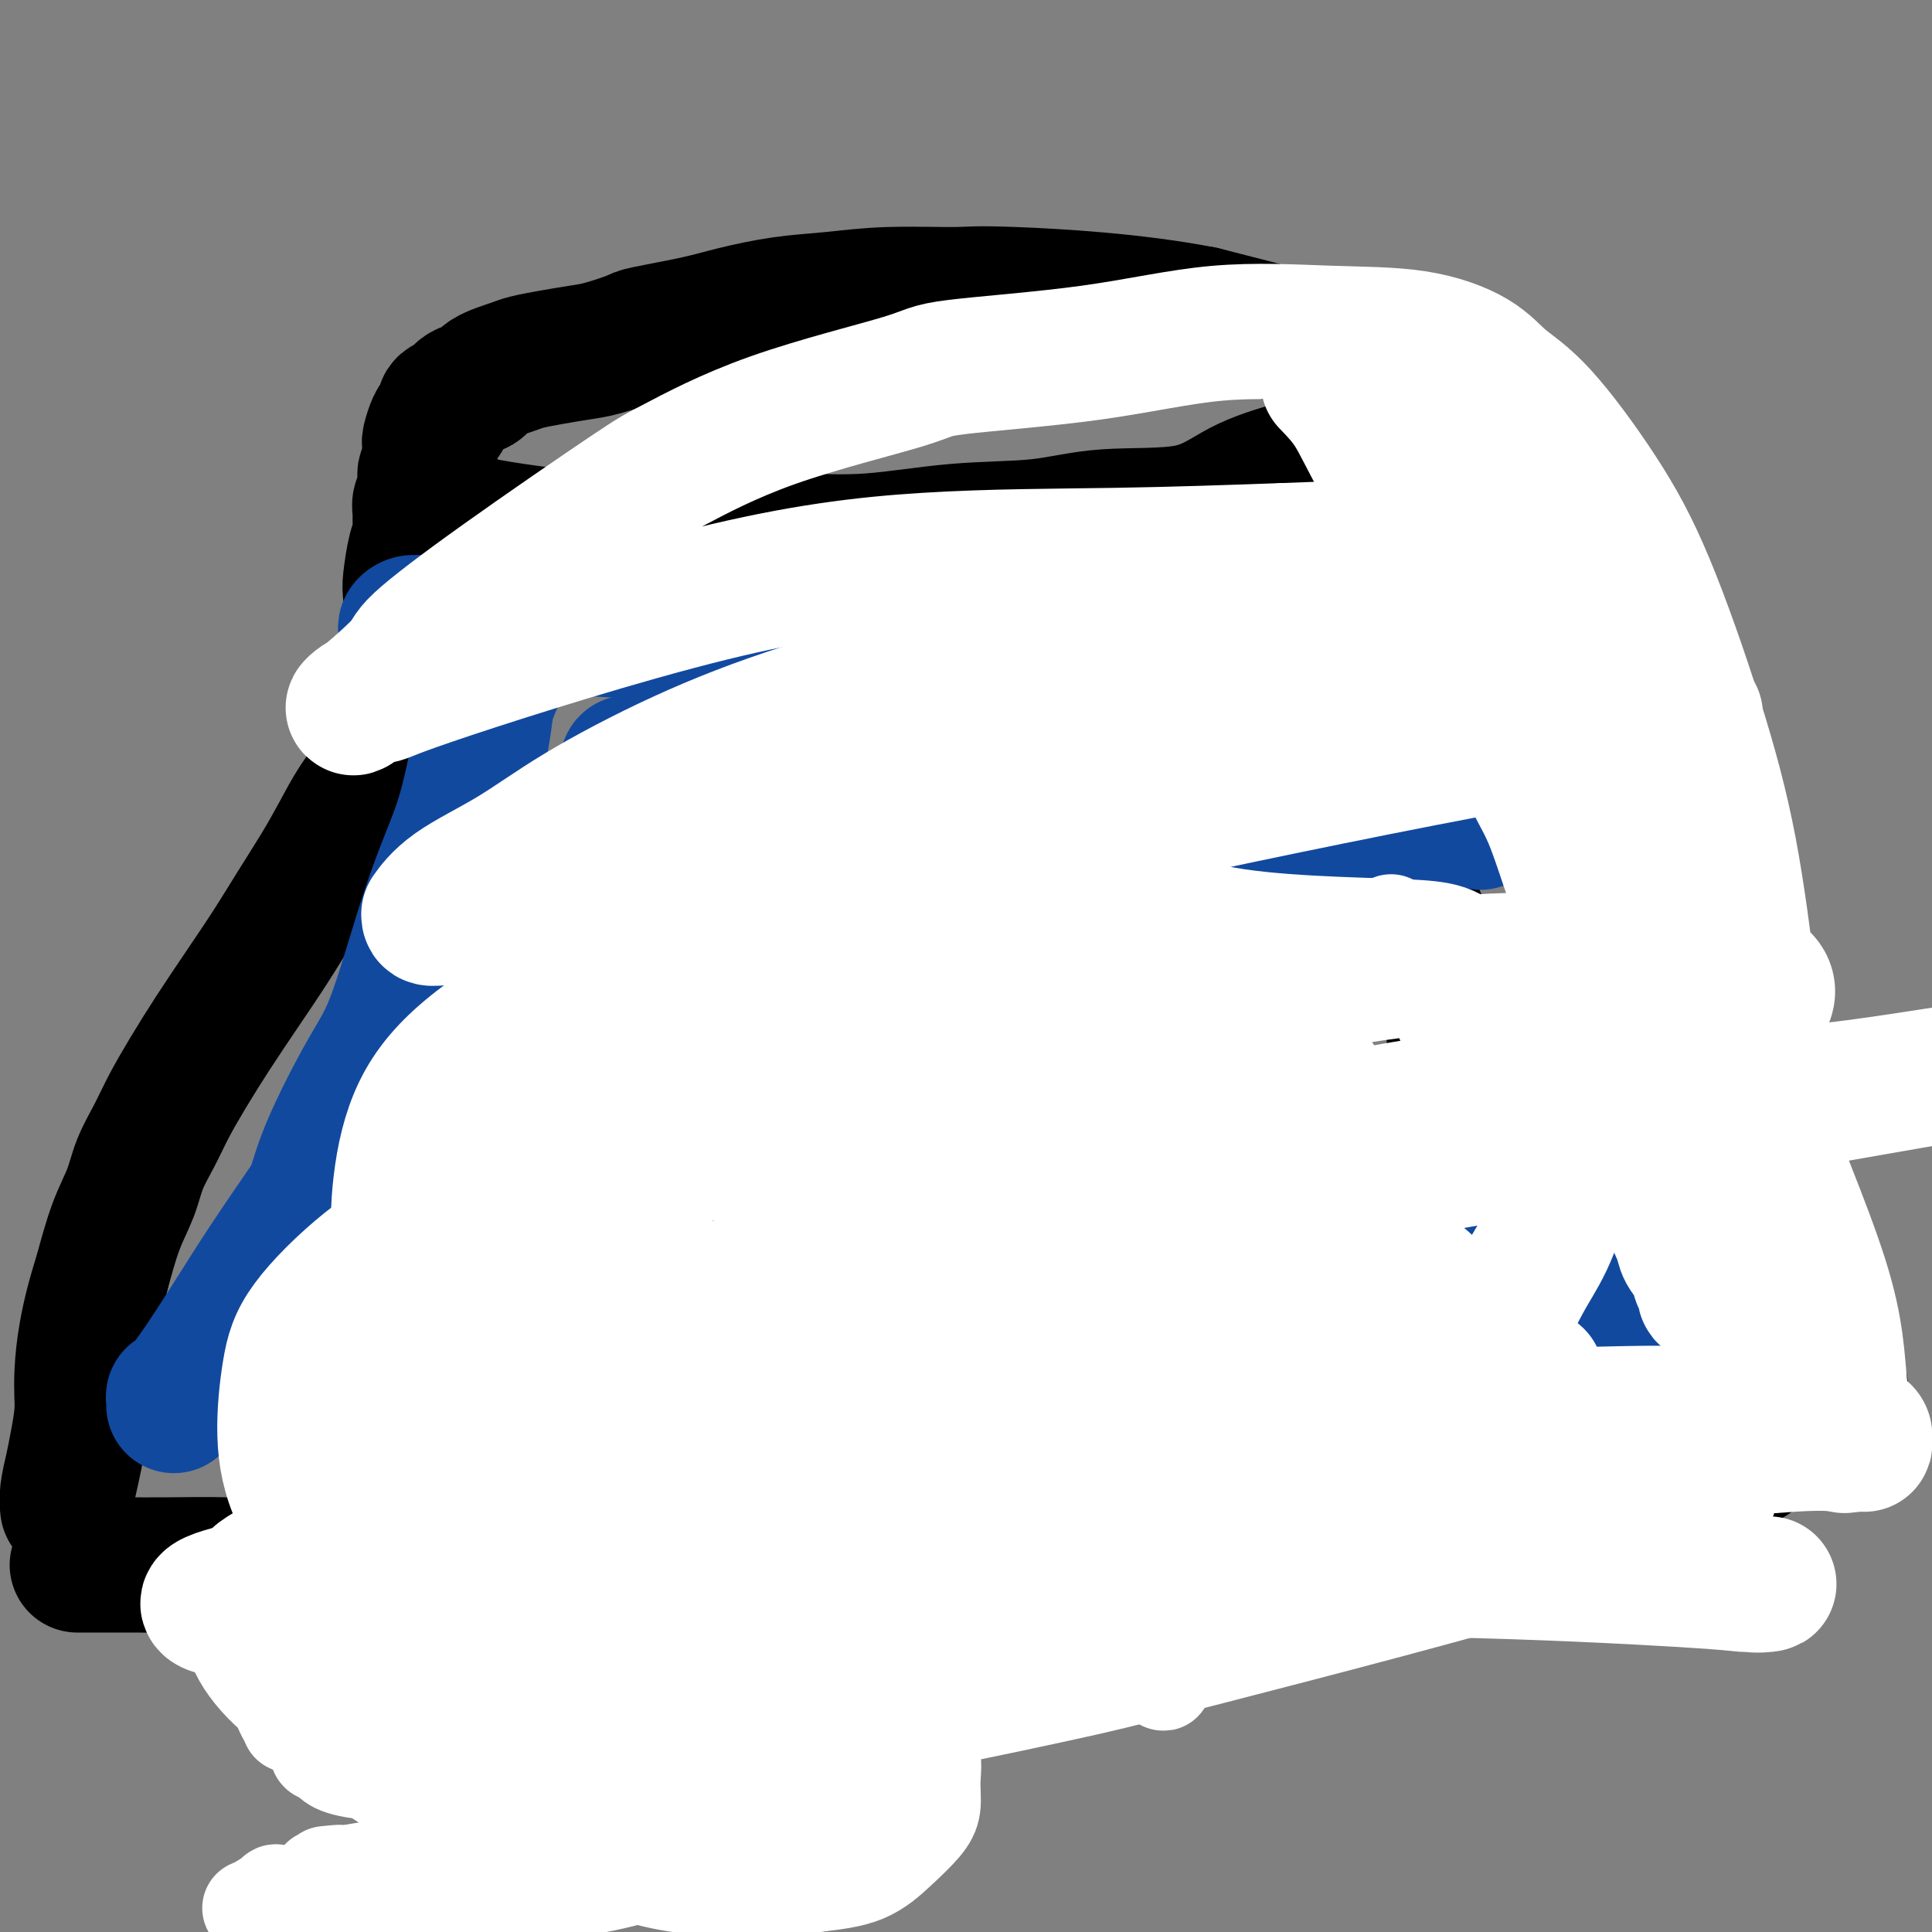 <svg viewBox='0 0 400 400' version='1.1' xmlns='http://www.w3.org/2000/svg' xmlns:xlink='http://www.w3.org/1999/xlink'><rect x="0" y="0" width="400" height="400" fill="#808080" stroke="none"/><g fill='none' stroke='#000000' stroke-width='28' stroke-linecap='round' stroke-linejoin='round'><path d='M89,105c0.360,0.174 0.720,0.348 2,1c1.280,0.652 3.480,1.782 10,3c6.520,1.218 17.361,2.524 24,3c6.639,0.476 9.075,0.120 13,0c3.925,-0.120 9.339,-0.006 14,0c4.661,0.006 8.568,-0.097 13,0c4.432,0.097 9.389,0.394 15,0c5.611,-0.394 11.875,-1.480 18,-2c6.125,-0.520 12.111,-0.474 17,-1c4.889,-0.526 8.680,-1.624 14,-2c5.320,-0.376 12.170,-0.031 17,-1c4.830,-0.969 7.640,-3.252 11,-5c3.360,-1.748 7.270,-2.961 11,-4c3.730,-1.039 7.279,-1.902 10,-3c2.721,-1.098 4.614,-2.430 6,-3c1.386,-0.570 2.267,-0.379 3,-1c0.733,-0.621 1.320,-2.053 2,-3c0.680,-0.947 1.454,-1.408 2,-2c0.546,-0.592 0.864,-1.316 1,-2c0.136,-0.684 0.091,-1.329 0,-2c-0.091,-0.671 -0.226,-1.368 -1,-2c-0.774,-0.632 -2.187,-1.200 -4,-2c-1.813,-0.800 -4.027,-1.831 -7,-3c-2.973,-1.169 -6.707,-2.477 -12,-4c-5.293,-1.523 -12.147,-3.262 -19,-5'/><path d='M249,65c-14.168,-2.766 -30.588,-3.681 -39,-4c-8.412,-0.319 -8.814,-0.041 -12,0c-3.186,0.041 -9.154,-0.155 -14,0c-4.846,0.155 -8.571,0.661 -12,1c-3.429,0.339 -6.564,0.509 -10,1c-3.436,0.491 -7.174,1.301 -10,2c-2.826,0.699 -4.739,1.286 -8,2c-3.261,0.714 -7.869,1.553 -10,2c-2.131,0.447 -1.786,0.501 -3,1c-1.214,0.499 -3.988,1.442 -6,2c-2.012,0.558 -3.260,0.729 -5,1c-1.740,0.271 -3.970,0.640 -6,1c-2.030,0.360 -3.860,0.711 -5,1c-1.140,0.289 -1.589,0.515 -3,1c-1.411,0.485 -3.783,1.228 -5,2c-1.217,0.772 -1.278,1.572 -2,2c-0.722,0.428 -2.106,0.482 -3,1c-0.894,0.518 -1.300,1.499 -2,2c-0.700,0.501 -1.694,0.523 -2,1c-0.306,0.477 0.076,1.409 0,2c-0.076,0.591 -0.609,0.841 -1,1c-0.391,0.159 -0.641,0.228 -1,1c-0.359,0.772 -0.828,2.248 -1,3c-0.172,0.752 -0.046,0.779 0,1c0.046,0.221 0.012,0.637 0,1c-0.012,0.363 -0.003,0.675 0,1c0.003,0.325 0.001,0.664 0,1c-0.001,0.336 -0.000,0.667 0,1c0.000,0.333 0.000,0.666 0,1'/><path d='M89,97c-0.398,1.401 -0.891,0.405 -1,1c-0.109,0.595 0.168,2.782 0,4c-0.168,1.218 -0.780,1.467 -1,2c-0.220,0.533 -0.049,1.351 0,2c0.049,0.649 -0.026,1.130 0,2c0.026,0.870 0.151,2.129 0,3c-0.151,0.871 -0.579,1.355 -1,3c-0.421,1.645 -0.834,4.452 -1,6c-0.166,1.548 -0.086,1.836 0,3c0.086,1.164 0.178,3.203 0,5c-0.178,1.797 -0.625,3.353 -1,5c-0.375,1.647 -0.679,3.384 -1,5c-0.321,1.616 -0.658,3.112 -1,5c-0.342,1.888 -0.688,4.169 -1,6c-0.312,1.831 -0.588,3.211 -1,5c-0.412,1.789 -0.959,3.988 -2,6c-1.041,2.012 -2.577,3.837 -4,6c-1.423,2.163 -2.735,4.665 -4,7c-1.265,2.335 -2.483,4.502 -4,7c-1.517,2.498 -3.332,5.327 -5,8c-1.668,2.673 -3.188,5.189 -5,8c-1.812,2.811 -3.916,5.916 -6,9c-2.084,3.084 -4.148,6.147 -6,9c-1.852,2.853 -3.493,5.496 -5,8c-1.507,2.504 -2.882,4.868 -4,7c-1.118,2.132 -1.979,4.033 -3,6c-1.021,1.967 -2.201,4.002 -3,6c-0.799,1.998 -1.215,3.961 -2,6c-0.785,2.039 -1.939,4.154 -3,7c-1.061,2.846 -2.031,6.423 -3,10'/><path d='M21,264c-3.085,9.556 -3.797,15.946 -4,20c-0.203,4.054 0.103,5.773 0,8c-0.103,2.227 -0.616,4.961 -1,7c-0.384,2.039 -0.639,3.382 -1,5c-0.361,1.618 -0.828,3.513 -1,5c-0.172,1.487 -0.049,2.568 0,3c0.049,0.432 0.025,0.216 0,0'/><path d='M299,86c0.270,0.941 0.540,1.882 1,3c0.460,1.118 1.110,2.411 2,4c0.890,1.589 2.021,3.472 3,5c0.979,1.528 1.807,2.699 3,4c1.193,1.301 2.753,2.732 4,4c1.247,1.268 2.183,2.375 3,4c0.817,1.625 1.514,3.770 2,6c0.486,2.230 0.760,4.544 1,7c0.240,2.456 0.445,5.052 1,8c0.555,2.948 1.459,6.247 2,9c0.541,2.753 0.717,4.959 1,7c0.283,2.041 0.671,3.918 1,6c0.329,2.082 0.599,4.368 1,7c0.401,2.632 0.933,5.608 1,7c0.067,1.392 -0.330,1.199 0,3c0.330,1.801 1.387,5.596 2,8c0.613,2.404 0.782,3.418 1,5c0.218,1.582 0.484,3.733 1,6c0.516,2.267 1.282,4.650 2,7c0.718,2.350 1.388,4.667 2,7c0.612,2.333 1.166,4.681 2,7c0.834,2.319 1.947,4.610 3,7c1.053,2.390 2.045,4.878 3,7c0.955,2.122 1.875,3.878 3,6c1.125,2.122 2.457,4.610 4,7c1.543,2.390 3.298,4.683 5,7c1.702,2.317 3.351,4.659 5,7'/><path d='M358,251c4.097,7.515 2.841,5.802 3,6c0.159,0.198 1.733,2.307 3,4c1.267,1.693 2.226,2.971 3,4c0.774,1.029 1.362,1.809 2,3c0.638,1.191 1.327,2.793 2,4c0.673,1.207 1.332,2.018 2,3c0.668,0.982 1.346,2.135 2,3c0.654,0.865 1.286,1.440 2,2c0.714,0.560 1.512,1.103 2,2c0.488,0.897 0.667,2.148 1,3c0.333,0.852 0.820,1.306 1,2c0.180,0.694 0.051,1.627 0,2c-0.051,0.373 -0.026,0.187 0,0'/><path d='M16,324c1.207,0.001 2.414,0.002 4,0c1.586,-0.002 3.552,-0.008 6,0c2.448,0.008 5.377,0.028 9,0c3.623,-0.028 7.940,-0.106 12,0c4.060,0.106 7.862,0.397 12,0c4.138,-0.397 8.612,-1.480 13,-2c4.388,-0.520 8.691,-0.475 14,-1c5.309,-0.525 11.625,-1.620 16,-2c4.375,-0.380 6.809,-0.047 10,0c3.191,0.047 7.138,-0.194 11,0c3.862,0.194 7.639,0.822 10,1c2.361,0.178 3.307,-0.095 6,0c2.693,0.095 7.135,0.558 11,1c3.865,0.442 7.154,0.864 11,1c3.846,0.136 8.250,-0.015 12,0c3.750,0.015 6.846,0.196 10,0c3.154,-0.196 6.368,-0.771 10,-1c3.632,-0.229 7.684,-0.114 12,0c4.316,0.114 8.896,0.226 12,0c3.104,-0.226 4.733,-0.792 8,-1c3.267,-0.208 8.173,-0.059 12,0c3.827,0.059 6.575,0.027 10,0c3.425,-0.027 7.525,-0.049 11,0c3.475,0.049 6.323,0.168 10,0c3.677,-0.168 8.182,-0.622 12,-1c3.818,-0.378 6.948,-0.679 10,-1c3.052,-0.321 6.026,-0.660 9,-1'/><path d='M299,317c19.617,-0.915 10.660,-0.704 9,-1c-1.660,-0.296 3.976,-1.101 8,-2c4.024,-0.899 6.434,-1.894 9,-3c2.566,-1.106 5.287,-2.325 8,-3c2.713,-0.675 5.416,-0.807 8,-1c2.584,-0.193 5.047,-0.448 7,-1c1.953,-0.552 3.394,-1.401 5,-2c1.606,-0.599 3.376,-0.949 4,-1c0.624,-0.051 0.101,0.196 1,0c0.899,-0.196 3.220,-0.836 4,-1c0.780,-0.164 0.018,0.148 0,0c-0.018,-0.148 0.709,-0.757 1,-1c0.291,-0.243 0.145,-0.122 0,0'/><path d='M151,137c-0.966,1.331 -1.933,2.662 -3,5c-1.067,2.338 -2.236,5.684 -4,10c-1.764,4.316 -4.125,9.601 -7,17c-2.875,7.399 -6.265,16.912 -9,24c-2.735,7.088 -4.817,11.752 -6,17c-1.183,5.248 -1.468,11.082 -3,16c-1.532,4.918 -4.310,8.920 -6,14c-1.690,5.080 -2.293,11.237 -5,17c-2.707,5.763 -7.519,11.132 -9,16c-1.481,4.868 0.371,9.234 0,14c-0.371,4.766 -2.963,9.933 -4,12c-1.037,2.067 -0.518,1.033 0,0'/><path d='M206,151c-0.008,0.900 -0.015,1.799 0,4c0.015,2.201 0.054,5.702 0,9c-0.054,3.298 -0.200,6.393 -1,12c-0.800,5.607 -2.253,13.726 -4,20c-1.747,6.274 -3.789,10.704 -5,16c-1.211,5.296 -1.593,11.459 -2,16c-0.407,4.541 -0.840,7.462 -1,12c-0.160,4.538 -0.047,10.693 0,15c0.047,4.307 0.027,6.764 0,9c-0.027,2.236 -0.060,4.249 0,6c0.060,1.751 0.212,3.240 0,4c-0.212,0.760 -0.789,0.791 0,1c0.789,0.209 2.943,0.595 4,1c1.057,0.405 1.016,0.830 1,1c-0.016,0.170 -0.008,0.085 0,0'/><path d='M268,136c0.443,2.319 0.886,4.637 2,7c1.114,2.363 2.901,4.769 4,7c1.099,2.231 1.512,4.286 4,9c2.488,4.714 7.050,12.088 10,18c2.950,5.912 4.286,10.361 6,14c1.714,3.639 3.806,6.467 5,10c1.194,3.533 1.490,7.773 2,13c0.510,5.227 1.232,11.443 2,17c0.768,5.557 1.581,10.454 2,12c0.419,1.546 0.444,-0.261 1,4c0.556,4.261 1.644,14.588 2,21c0.356,6.412 -0.021,8.907 0,11c0.021,2.093 0.440,3.784 1,6c0.560,2.216 1.261,4.959 2,7c0.739,2.041 1.518,3.382 2,4c0.482,0.618 0.668,0.512 1,1c0.332,0.488 0.809,1.568 1,2c0.191,0.432 0.095,0.216 0,0'/></g>
<g fill='none' stroke='#11499F' stroke-width='28' stroke-linecap='round' stroke-linejoin='round'><path d='M240,150c0.303,1.482 0.607,2.964 1,5c0.393,2.036 0.876,4.626 1,7c0.124,2.374 -0.110,4.531 0,7c0.110,2.469 0.565,5.251 1,8c0.435,2.749 0.849,5.466 1,8c0.151,2.534 0.040,4.887 0,7c-0.040,2.113 -0.010,3.987 0,6c0.010,2.013 -0.001,4.164 0,6c0.001,1.836 0.013,3.357 0,5c-0.013,1.643 -0.050,3.407 0,5c0.050,1.593 0.187,3.016 0,5c-0.187,1.984 -0.699,4.529 -1,7c-0.301,2.471 -0.391,4.869 -1,7c-0.609,2.131 -1.735,3.994 -2,6c-0.265,2.006 0.333,4.153 0,6c-0.333,1.847 -1.595,3.392 -2,5c-0.405,1.608 0.049,3.277 0,5c-0.049,1.723 -0.602,3.500 -1,5c-0.398,1.500 -0.643,2.723 -1,4c-0.357,1.277 -0.828,2.608 -1,4c-0.172,1.392 -0.046,2.845 0,4c0.046,1.155 0.012,2.011 0,3c-0.012,0.989 -0.003,2.110 0,3c0.003,0.890 0.001,1.548 0,2c-0.001,0.452 -0.000,0.699 0,1c0.000,0.301 0.000,0.658 0,1c-0.000,0.342 -0.000,0.671 0,1'/><path d='M235,283c-1.402,9.585 -0.406,1.548 0,-1c0.406,-2.548 0.224,0.392 0,0c-0.224,-0.392 -0.490,-4.118 -1,-9c-0.510,-4.882 -1.264,-10.921 -2,-16c-0.736,-5.079 -1.454,-9.198 -3,-18c-1.546,-8.802 -3.920,-22.288 -5,-31c-1.080,-8.712 -0.865,-12.650 -1,-17c-0.135,-4.350 -0.621,-9.113 0,-15c0.621,-5.887 2.349,-12.899 5,-18c2.651,-5.101 6.227,-8.293 8,-11c1.773,-2.707 1.744,-4.931 2,-6c0.256,-1.069 0.795,-0.982 1,-1c0.205,-0.018 0.074,-0.140 0,0c-0.074,0.140 -0.092,0.541 0,1c0.092,0.459 0.295,0.978 0,3c-0.295,2.022 -1.087,5.549 -2,9c-0.913,3.451 -1.946,6.825 -4,14c-2.054,7.175 -5.128,18.151 -7,26c-1.872,7.849 -2.540,12.569 -3,17c-0.460,4.431 -0.711,8.571 -1,13c-0.289,4.429 -0.614,9.146 -1,14c-0.386,4.854 -0.832,9.843 -1,15c-0.168,5.157 -0.059,10.481 0,14c0.059,3.519 0.068,5.233 0,7c-0.068,1.767 -0.214,3.587 0,5c0.214,1.413 0.789,2.420 1,3c0.211,0.580 0.057,0.733 0,1c-0.057,0.267 -0.016,0.648 0,1c0.016,0.352 0.008,0.676 0,1'/><path d='M221,284c-0.310,11.039 -0.084,1.637 0,-3c0.084,-4.637 0.025,-4.508 0,-6c-0.025,-1.492 -0.016,-4.603 0,-9c0.016,-4.397 0.039,-10.078 1,-18c0.961,-7.922 2.859,-18.085 4,-26c1.141,-7.915 1.525,-13.582 2,-19c0.475,-5.418 1.041,-10.587 3,-17c1.959,-6.413 5.309,-14.070 8,-21c2.691,-6.930 4.722,-13.135 6,-17c1.278,-3.865 1.804,-5.392 2,-7c0.196,-1.608 0.061,-3.299 0,-4c-0.061,-0.701 -0.048,-0.412 0,0c0.048,0.412 0.131,0.946 0,1c-0.131,0.054 -0.476,-0.373 -2,0c-1.524,0.373 -4.225,1.547 -7,2c-2.775,0.453 -5.622,0.185 -15,4c-9.378,3.815 -25.285,11.711 -35,17c-9.715,5.289 -13.236,7.970 -18,11c-4.764,3.030 -10.772,6.409 -16,10c-5.228,3.591 -9.678,7.393 -15,11c-5.322,3.607 -11.517,7.020 -16,10c-4.483,2.980 -7.255,5.529 -10,7c-2.745,1.471 -5.462,1.864 -7,2c-1.538,0.136 -1.895,0.014 -2,0c-0.105,-0.014 0.044,0.079 0,0c-0.044,-0.079 -0.281,-0.329 0,-1c0.281,-0.671 1.080,-1.763 5,-4c3.920,-2.237 10.960,-5.618 18,-9'/><path d='M127,198c12.520,-5.448 33.319,-12.067 49,-16c15.681,-3.933 26.245,-5.180 38,-6c11.755,-0.820 24.701,-1.214 35,-1c10.299,0.214 17.950,1.034 26,0c8.050,-1.034 16.498,-3.923 22,-5c5.502,-1.077 8.058,-0.343 9,0c0.942,0.343 0.271,0.294 0,0c-0.271,-0.294 -0.142,-0.833 0,-1c0.142,-0.167 0.297,0.037 -1,0c-1.297,-0.037 -4.046,-0.314 -8,-2c-3.954,-1.686 -9.112,-4.780 -26,-10c-16.888,-5.220 -45.506,-12.564 -65,-17c-19.494,-4.436 -29.865,-5.963 -40,-7c-10.135,-1.037 -20.034,-1.585 -28,-2c-7.966,-0.415 -13.999,-0.695 -17,-1c-3.001,-0.305 -2.971,-0.633 -3,-1c-0.029,-0.367 -0.116,-0.774 0,-1c0.116,-0.226 0.434,-0.272 2,0c1.566,0.272 4.378,0.862 7,1c2.622,0.138 5.052,-0.174 18,0c12.948,0.174 36.413,0.835 52,1c15.587,0.165 23.295,-0.166 31,0c7.705,0.166 15.406,0.829 19,1c3.594,0.171 3.082,-0.150 3,0c-0.082,0.150 0.267,0.772 0,1c-0.267,0.228 -1.149,0.061 -2,0c-0.851,-0.061 -1.672,-0.018 -5,0c-3.328,0.018 -9.164,0.009 -15,0'/><path d='M228,132c-14.705,-0.238 -40.468,-1.333 -58,-2c-17.532,-0.667 -26.832,-0.907 -36,-1c-9.168,-0.093 -18.203,-0.039 -26,0c-7.797,0.039 -14.355,0.063 -18,0c-3.645,-0.063 -4.378,-0.213 -5,0c-0.622,0.213 -1.133,0.789 -1,1c0.133,0.211 0.910,0.057 1,0c0.090,-0.057 -0.505,-0.015 0,0c0.505,0.015 2.111,0.005 4,0c1.889,-0.005 4.060,-0.005 8,0c3.940,0.005 9.649,0.015 18,0c8.351,-0.015 19.344,-0.057 29,0c9.656,0.057 17.975,0.211 25,0c7.025,-0.211 12.758,-0.788 17,-1c4.242,-0.212 6.995,-0.061 9,0c2.005,0.061 3.264,0.031 4,0c0.736,-0.031 0.950,-0.064 1,0c0.050,0.064 -0.065,0.226 -1,0c-0.935,-0.226 -2.692,-0.839 -5,-1c-2.308,-0.161 -5.169,0.128 -11,0c-5.831,-0.128 -14.633,-0.675 -24,-1c-9.367,-0.325 -19.297,-0.427 -26,0c-6.703,0.427 -10.177,1.382 -13,2c-2.823,0.618 -4.994,0.898 -6,1c-1.006,0.102 -0.848,0.028 -1,0c-0.152,-0.028 -0.615,-0.008 -1,0c-0.385,0.008 -0.693,0.004 -1,0'/><path d='M111,130c-3.705,0.836 -1.966,1.426 -2,2c-0.034,0.574 -1.840,1.131 -3,2c-1.160,0.869 -1.676,2.048 -2,3c-0.324,0.952 -0.458,1.676 -1,3c-0.542,1.324 -1.493,3.249 -2,5c-0.507,1.751 -0.571,3.327 -1,6c-0.429,2.673 -1.223,6.442 -2,10c-0.777,3.558 -1.538,6.905 -3,11c-1.462,4.095 -3.625,8.937 -6,16c-2.375,7.063 -4.960,16.346 -7,22c-2.040,5.654 -3.533,7.679 -6,12c-2.467,4.321 -5.908,10.939 -8,16c-2.092,5.061 -2.835,8.565 -4,12c-1.165,3.435 -2.750,6.801 -4,10c-1.250,3.199 -2.163,6.229 -3,9c-0.837,2.771 -1.597,5.281 -2,7c-0.403,1.719 -0.449,2.648 -1,4c-0.551,1.352 -1.609,3.129 -2,4c-0.391,0.871 -0.117,0.838 0,1c0.117,0.162 0.075,0.519 0,1c-0.075,0.481 -0.183,1.084 0,1c0.183,-0.084 0.658,-0.856 1,-2c0.342,-1.144 0.550,-2.661 4,-9c3.450,-6.339 10.144,-17.501 18,-29c7.856,-11.499 16.876,-23.336 24,-34c7.124,-10.664 12.351,-20.156 17,-27c4.649,-6.844 8.720,-11.041 11,-15c2.280,-3.959 2.768,-7.681 3,-10c0.232,-2.319 0.209,-3.234 0,-3c-0.209,0.234 -0.605,1.617 -1,3'/><path d='M129,161c-0.651,1.330 -1.778,3.156 -3,5c-1.222,1.844 -2.538,3.707 -9,12c-6.462,8.293 -18.068,23.017 -23,29c-4.932,5.983 -3.188,3.224 -8,10c-4.812,6.776 -16.179,23.088 -23,33c-6.821,9.912 -9.095,13.424 -12,18c-2.905,4.576 -6.440,10.217 -9,14c-2.560,3.783 -4.147,5.707 -5,7c-0.853,1.293 -0.974,1.953 -1,2c-0.026,0.047 0.043,-0.521 0,-1c-0.043,-0.479 -0.198,-0.871 0,-1c0.198,-0.129 0.748,0.005 1,0c0.252,-0.005 0.207,-0.150 1,-1c0.793,-0.850 2.424,-2.404 7,-7c4.576,-4.596 12.097,-12.233 22,-22c9.903,-9.767 22.188,-21.666 30,-30c7.812,-8.334 11.152,-13.105 16,-19c4.848,-5.895 11.203,-12.914 16,-19c4.797,-6.086 8.035,-11.239 11,-16c2.965,-4.761 5.659,-9.131 8,-13c2.341,-3.869 4.331,-7.237 5,-9c0.669,-1.763 0.016,-1.923 0,-2c-0.016,-0.077 0.603,-0.073 0,1c-0.603,1.073 -2.430,3.216 -4,5c-1.570,1.784 -2.884,3.211 -9,11c-6.116,7.789 -17.033,21.940 -25,32c-7.967,10.060 -12.983,16.030 -18,22'/><path d='M97,222c-11.547,14.601 -12.415,16.603 -16,21c-3.585,4.397 -9.889,11.187 -14,18c-4.111,6.813 -6.030,13.647 -7,17c-0.970,3.353 -0.990,3.226 -1,4c-0.010,0.774 -0.009,2.450 0,3c0.009,0.550 0.027,-0.027 0,0c-0.027,0.027 -0.099,0.657 0,1c0.099,0.343 0.369,0.398 2,0c1.631,-0.398 4.622,-1.251 7,-1c2.378,0.251 4.143,1.605 16,-3c11.857,-4.605 33.804,-15.168 48,-21c14.196,-5.832 20.639,-6.932 27,-9c6.361,-2.068 12.638,-5.105 25,-9c12.362,-3.895 30.808,-8.647 39,-11c8.192,-2.353 6.128,-2.307 12,-3c5.872,-0.693 19.679,-2.125 25,-3c5.321,-0.875 2.155,-1.191 1,-1c-1.155,0.191 -0.301,0.891 0,1c0.301,0.109 0.049,-0.373 -1,0c-1.049,0.373 -2.894,1.603 -3,2c-0.106,0.397 1.528,-0.037 -13,3c-14.528,3.037 -45.218,9.545 -65,14c-19.782,4.455 -28.657,6.858 -39,10c-10.343,3.142 -22.155,7.024 -34,12c-11.845,4.976 -23.724,11.045 -31,14c-7.276,2.955 -9.950,2.794 -11,3c-1.050,0.206 -0.477,0.777 0,1c0.477,0.223 0.859,0.099 1,0c0.141,-0.099 0.040,-0.171 1,0c0.960,0.171 2.980,0.586 5,1'/><path d='M71,286c1.940,0.293 3.290,0.027 11,0c7.710,-0.027 21.780,0.185 36,-1c14.220,-1.185 28.589,-3.768 43,-5c14.411,-1.232 28.865,-1.112 43,-2c14.135,-0.888 27.950,-2.784 40,-4c12.050,-1.216 22.336,-1.751 32,-2c9.664,-0.249 18.705,-0.210 26,0c7.295,0.210 12.844,0.592 18,1c5.156,0.408 9.918,0.841 12,1c2.082,0.159 1.483,0.045 1,0c-0.483,-0.045 -0.851,-0.021 -1,0c-0.149,0.021 -0.078,0.038 -1,0c-0.922,-0.038 -2.837,-0.130 -4,0c-1.163,0.130 -1.575,0.483 -11,-1c-9.425,-1.483 -27.863,-4.803 -50,-4c-22.137,0.803 -47.974,5.729 -68,8c-20.026,2.271 -34.242,1.887 -47,5c-12.758,3.113 -24.057,9.724 -34,14c-9.943,4.276 -18.529,6.217 -23,8c-4.471,1.783 -4.827,3.406 -5,4c-0.173,0.594 -0.164,0.158 0,0c0.164,-0.158 0.482,-0.038 1,0c0.518,0.038 1.235,-0.005 3,0c1.765,0.005 4.578,0.057 8,0c3.422,-0.057 7.452,-0.222 22,-2c14.548,-1.778 39.614,-5.170 57,-8c17.386,-2.830 27.093,-5.099 39,-7c11.907,-1.901 26.013,-3.435 36,-5c9.987,-1.565 15.853,-3.161 30,-5c14.147,-1.839 36.573,-3.919 59,-6'/><path d='M344,275c39.226,-5.495 15.793,-2.734 7,-2c-8.793,0.734 -2.944,-0.559 -1,-1c1.944,-0.441 -0.018,-0.030 -1,0c-0.982,0.030 -0.985,-0.322 -2,-1c-1.015,-0.678 -3.041,-1.683 -5,-3c-1.959,-1.317 -3.851,-2.948 -20,-6c-16.149,-3.052 -46.555,-7.526 -70,-9c-23.445,-1.474 -39.929,0.053 -55,2c-15.071,1.947 -28.729,4.314 -39,6c-10.271,1.686 -17.154,2.690 -22,3c-4.846,0.310 -7.656,-0.074 -9,0c-1.344,0.074 -1.221,0.607 0,0c1.221,-0.607 3.542,-2.354 5,-3c1.458,-0.646 2.053,-0.193 13,-4c10.947,-3.807 32.246,-11.875 48,-16c15.754,-4.125 25.962,-4.307 35,-5c9.038,-0.693 16.907,-1.897 21,-1c4.093,0.897 4.410,3.895 9,5c4.590,1.105 13.454,0.316 17,0c3.546,-0.316 1.773,-0.158 0,0'/></g>
<g fill='none' stroke='#FFFFFF' stroke-width='28' stroke-linecap='round' stroke-linejoin='round'><path d='M96,277c-28.866,4.817 -57.732,9.635 8,-2c65.732,-11.635 226.063,-39.722 285,-50c58.937,-10.278 16.481,-2.745 -4,0c-20.481,2.745 -18.988,0.703 -18,0c0.988,-0.703 1.471,-0.067 -10,0c-11.471,0.067 -34.896,-0.434 -63,4c-28.104,4.434 -60.887,13.802 -80,19c-19.113,5.198 -24.557,6.227 -32,10c-7.443,3.773 -16.887,10.290 -25,15c-8.113,4.710 -14.896,7.613 -21,11c-6.104,3.387 -11.528,7.258 -15,10c-3.472,2.742 -4.992,4.355 -6,5c-1.008,0.645 -1.504,0.323 -2,0'/><path d='M113,299c-10.501,6.330 -2.254,1.655 0,0c2.254,-1.655 -1.484,-0.290 1,0c2.484,0.290 11.189,-0.494 23,-2c11.811,-1.506 26.726,-3.734 38,-5c11.274,-1.266 18.905,-1.569 27,-2c8.095,-0.431 16.654,-0.991 26,-2c9.346,-1.009 19.479,-2.466 29,-3c9.521,-0.534 18.429,-0.143 27,0c8.571,0.143 16.804,0.038 22,0c5.196,-0.038 7.356,-0.008 9,0c1.644,0.008 2.772,-0.005 3,0c0.228,0.005 -0.445,0.026 -1,0c-0.555,-0.026 -0.994,-0.101 -2,0c-1.006,0.101 -2.580,0.378 -3,0c-0.420,-0.378 0.312,-1.411 -13,-3c-13.312,-1.589 -40.669,-3.732 -61,-4c-20.331,-0.268 -33.637,1.341 -48,3c-14.363,1.659 -29.784,3.369 -42,6c-12.216,2.631 -21.227,6.183 -30,9c-8.773,2.817 -17.306,4.900 -23,7c-5.694,2.100 -8.548,4.217 -10,5c-1.452,0.783 -1.503,0.230 -1,0c0.503,-0.230 1.558,-0.139 3,0c1.442,0.139 3.269,0.325 10,0c6.731,-0.325 18.365,-1.163 30,-2'/><path d='M127,306c35.896,-2.963 104.635,-9.371 134,-12c29.365,-2.629 19.354,-1.481 24,-1c4.646,0.481 23.949,0.293 38,0c14.051,-0.293 22.851,-0.691 30,0c7.149,0.691 12.648,2.472 18,3c5.352,0.528 10.558,-0.199 13,0c2.442,0.199 2.122,1.322 2,2c-0.122,0.678 -0.045,0.912 0,1c0.045,0.088 0.058,0.031 0,0c-0.058,-0.031 -0.186,-0.035 -1,0c-0.814,0.035 -2.315,0.108 -4,0c-1.685,-0.108 -3.555,-0.398 -10,0c-6.445,0.398 -17.464,1.485 -34,2c-16.536,0.515 -38.588,0.459 -57,1c-18.412,0.541 -33.184,1.680 -47,3c-13.816,1.320 -26.677,2.822 -39,5c-12.323,2.178 -24.110,5.032 -36,7c-11.890,1.968 -23.883,3.049 -35,5c-11.117,1.951 -21.357,4.771 -29,7c-7.643,2.229 -12.687,3.865 -17,5c-4.313,1.135 -7.893,1.767 -9,2c-1.107,0.233 0.259,0.066 1,0c0.741,-0.066 0.858,-0.029 1,0c0.142,0.029 0.309,0.052 1,0c0.691,-0.052 1.906,-0.180 4,0c2.094,0.180 5.066,0.667 9,1c3.934,0.333 8.828,0.513 22,0c13.172,-0.513 34.620,-1.718 50,-3c15.380,-1.282 24.690,-2.641 34,-4'/><path d='M190,330c14.973,-1.579 10.404,-2.025 34,-3c23.596,-0.975 75.357,-2.478 96,-3c20.643,-0.522 10.170,-0.063 9,0c-1.170,0.063 6.964,-0.270 13,0c6.036,0.270 9.973,1.145 13,2c3.027,0.855 5.143,1.692 7,2c1.857,0.308 3.454,0.089 4,0c0.546,-0.089 0.042,-0.048 -1,0c-1.042,0.048 -2.622,0.104 -4,0c-1.378,-0.104 -2.552,-0.367 -13,-1c-10.448,-0.633 -30.168,-1.636 -49,-2c-18.832,-0.364 -36.775,-0.090 -44,0c-7.225,0.090 -3.732,-0.003 -36,2c-32.268,2.003 -100.299,6.104 -126,8c-25.701,1.896 -9.073,1.587 -13,1c-3.927,-0.587 -28.408,-1.454 -35,-3c-6.592,-1.546 4.704,-3.773 16,-6'/><path d='M61,327c5.995,-1.980 12.984,-3.932 24,-7c11.016,-3.068 26.060,-7.254 42,-10c15.940,-2.746 32.774,-4.052 38,-5c5.226,-0.948 -1.158,-1.538 19,-2c20.158,-0.462 66.859,-0.795 90,-1c23.141,-0.205 22.724,-0.282 28,0c5.276,0.282 16.245,0.924 22,1c5.755,0.076 6.296,-0.415 9,0c2.704,0.415 7.572,1.734 11,3c3.428,1.266 5.415,2.478 7,3c1.585,0.522 2.768,0.355 3,0c0.232,-0.355 -0.487,-0.896 -1,-1c-0.513,-0.104 -0.820,0.229 -2,0c-1.180,-0.229 -3.233,-1.022 -5,-2c-1.767,-0.978 -3.247,-2.142 -16,-5c-12.753,-2.858 -36.780,-7.409 -56,-9c-19.220,-1.591 -33.634,-0.222 -49,0c-15.366,0.222 -31.683,-0.704 -46,0c-14.317,0.704 -26.632,3.038 -38,5c-11.368,1.962 -21.788,3.552 -31,6c-9.212,2.448 -17.215,5.753 -25,9c-7.785,3.247 -15.352,6.437 -21,9c-5.648,2.563 -9.378,4.498 -11,6c-1.622,1.502 -1.137,2.572 -1,4c0.137,1.428 -0.074,3.214 0,5c0.074,1.786 0.432,3.571 2,6c1.568,2.429 4.345,5.500 8,8c3.655,2.500 8.187,4.429 16,6c7.813,1.571 18.906,2.786 30,4'/><path d='M108,360c12.706,1.734 21.473,1.070 32,0c10.527,-1.070 22.816,-2.544 37,-5c14.184,-2.456 30.265,-5.892 40,-8c9.735,-2.108 13.126,-2.887 33,-8c19.874,-5.113 56.233,-14.560 70,-19c13.767,-4.440 4.944,-3.874 2,-4c-2.944,-0.126 -0.007,-0.943 1,-3c1.007,-2.057 0.084,-5.354 0,-8c-0.084,-2.646 0.669,-4.642 -5,-13c-5.669,-8.358 -17.761,-23.079 -30,-32c-12.239,-8.921 -24.627,-12.042 -40,-15c-15.373,-2.958 -33.733,-5.753 -50,-7c-16.267,-1.247 -30.442,-0.945 -43,0c-12.558,0.945 -23.501,2.532 -34,5c-10.499,2.468 -20.555,5.817 -28,9c-7.445,3.183 -12.277,6.200 -17,10c-4.723,3.800 -9.335,8.383 -12,12c-2.665,3.617 -3.384,6.267 -4,10c-0.616,3.733 -1.129,8.549 -1,13c0.129,4.451 0.899,8.538 3,13c2.101,4.462 5.532,9.301 9,14c3.468,4.699 6.974,9.259 12,13c5.026,3.741 11.574,6.662 18,9c6.426,2.338 12.730,4.093 20,5c7.270,0.907 15.505,0.965 25,0c9.495,-0.965 20.249,-2.952 31,-6c10.751,-3.048 21.500,-7.157 32,-11c10.500,-3.843 20.750,-7.422 31,-11'/><path d='M240,323c13.685,-5.648 16.399,-8.767 21,-13c4.601,-4.233 11.090,-9.580 15,-13c3.910,-3.420 5.240,-4.914 6,-8c0.760,-3.086 0.948,-7.766 1,-13c0.052,-5.234 -0.032,-11.022 0,-17c0.032,-5.978 0.181,-12.144 -2,-19c-2.181,-6.856 -6.690,-14.401 -12,-21c-5.310,-6.599 -11.421,-12.252 -19,-16c-7.579,-3.748 -16.627,-5.589 -28,-7c-11.373,-1.411 -25.070,-2.391 -38,-2c-12.930,0.391 -25.093,2.152 -36,4c-10.907,1.848 -20.557,3.782 -29,7c-8.443,3.218 -15.678,7.721 -21,12c-5.322,4.279 -8.732,8.333 -11,13c-2.268,4.667 -3.394,9.947 -4,15c-0.606,5.053 -0.691,9.880 0,16c0.691,6.120 2.160,13.533 6,19c3.840,5.467 10.053,8.987 15,13c4.947,4.013 8.630,8.520 15,12c6.370,3.480 15.427,5.934 25,7c9.573,1.066 19.661,0.742 32,-1c12.339,-1.742 26.929,-4.904 41,-8c14.071,-3.096 27.624,-6.125 39,-9c11.376,-2.875 20.574,-5.595 29,-8c8.426,-2.405 16.080,-4.494 21,-8c4.920,-3.506 7.107,-8.427 9,-12c1.893,-3.573 3.491,-5.797 5,-9c1.509,-3.203 2.930,-7.384 4,-12c1.070,-4.616 1.788,-9.666 1,-15c-0.788,-5.334 -3.082,-10.953 -7,-16c-3.918,-5.047 -9.459,-9.524 -15,-14'/><path d='M303,200c-3.179,-3.032 -3.628,-3.613 -13,-4c-9.372,-0.387 -27.667,-0.581 -39,-3c-11.333,-2.419 -15.702,-7.063 -24,5c-8.298,12.063 -20.523,40.831 -21,55c-0.477,14.169 10.795,13.738 16,17c5.205,3.262 4.344,10.218 4,13c-0.344,2.782 -0.172,1.391 0,0'/><path d='M275,79c1.739,1.803 3.478,3.606 5,6c1.522,2.394 2.825,5.378 7,13c4.175,7.622 11.220,19.881 15,27c3.780,7.119 4.294,9.099 6,14c1.706,4.901 4.605,12.724 7,18c2.395,5.276 4.286,8.004 6,12c1.714,3.996 3.252,9.259 5,14c1.748,4.741 3.707,8.958 5,13c1.293,4.042 1.921,7.908 3,11c1.079,3.092 2.608,5.410 4,8c1.392,2.590 2.648,5.451 3,8c0.352,2.549 -0.200,4.787 0,7c0.200,2.213 1.152,4.402 2,7c0.848,2.598 1.593,5.605 2,8c0.407,2.395 0.476,4.180 1,6c0.524,1.820 1.503,3.677 2,5c0.497,1.323 0.511,2.113 1,3c0.489,0.887 1.454,1.869 2,3c0.546,1.131 0.672,2.409 1,3c0.328,0.591 0.857,0.495 1,1c0.143,0.505 -0.102,1.610 0,2c0.102,0.390 0.549,0.063 1,0c0.451,-0.063 0.904,0.138 1,0c0.096,-0.138 -0.167,-0.614 0,-1c0.167,-0.386 0.762,-0.682 1,-1c0.238,-0.318 0.119,-0.659 0,-1'/><path d='M356,265c0.689,0.212 0.913,2.243 0,-6c-0.913,-8.243 -2.962,-26.760 -6,-42c-3.038,-15.240 -7.065,-27.205 -10,-37c-2.935,-9.795 -4.776,-17.421 -8,-26c-3.224,-8.579 -7.830,-18.111 -12,-26c-4.170,-7.889 -7.905,-14.134 -11,-20c-3.095,-5.866 -5.549,-11.354 -8,-16c-2.451,-4.646 -4.897,-8.449 -6,-10c-1.103,-1.551 -0.863,-0.849 -1,-1c-0.137,-0.151 -0.652,-1.153 0,0c0.652,1.153 2.471,4.462 4,7c1.529,2.538 2.770,4.304 7,12c4.230,7.696 11.451,21.322 17,31c5.549,9.678 9.426,15.408 13,23c3.574,7.592 6.844,17.047 10,25c3.156,7.953 6.197,14.406 9,22c2.803,7.594 5.367,16.330 8,24c2.633,7.670 5.336,14.275 8,21c2.664,6.725 5.288,13.571 7,19c1.712,5.429 2.512,9.442 3,13c0.488,3.558 0.665,6.661 1,10c0.335,3.339 0.830,6.912 1,8c0.170,1.088 0.017,-0.310 0,0c-0.017,0.310 0.103,2.329 0,3c-0.103,0.671 -0.430,-0.006 -1,-1c-0.570,-0.994 -1.384,-2.306 -2,-4c-0.616,-1.694 -1.033,-3.770 -2,-7c-0.967,-3.230 -2.483,-7.615 -4,-12'/><path d='M373,275c-2.093,-7.758 -2.824,-15.153 -4,-24c-1.176,-8.847 -2.797,-19.146 -4,-27c-1.203,-7.854 -1.988,-13.263 -3,-21c-1.012,-7.737 -2.249,-17.801 -4,-27c-1.751,-9.199 -4.015,-17.534 -7,-27c-2.985,-9.466 -6.691,-20.064 -10,-28c-3.309,-7.936 -6.221,-13.209 -10,-19c-3.779,-5.791 -8.424,-12.101 -12,-16c-3.576,-3.899 -6.083,-5.388 -8,-7c-1.917,-1.612 -3.246,-3.348 -6,-5c-2.754,-1.652 -6.935,-3.221 -12,-4c-5.065,-0.779 -11.014,-0.767 -18,-1c-6.986,-0.233 -15.009,-0.710 -23,0c-7.991,0.710 -15.951,2.607 -26,4c-10.049,1.393 -22.186,2.282 -28,3c-5.814,0.718 -5.306,1.263 -11,3c-5.694,1.737 -17.590,4.664 -27,8c-9.410,3.336 -16.334,7.079 -20,9c-3.666,1.921 -4.074,2.020 -10,6c-5.926,3.980 -17.370,11.840 -26,18c-8.630,6.160 -14.447,10.618 -17,13c-2.553,2.382 -1.843,2.686 -4,5c-2.157,2.314 -7.183,6.637 -9,8c-1.817,1.363 -0.426,-0.234 1,-1c1.426,-0.766 2.888,-0.702 4,-1c1.112,-0.298 1.875,-0.958 14,-5c12.125,-4.042 35.611,-11.465 54,-16c18.389,-4.535 31.682,-6.183 45,-7c13.318,-0.817 26.662,-0.805 39,-1c12.338,-0.195 23.669,-0.598 35,-1'/><path d='M266,114c19.574,-0.698 31.508,-1.442 38,-2c6.492,-0.558 7.540,-0.931 11,-1c3.460,-0.069 9.332,0.167 12,0c2.668,-0.167 2.134,-0.736 2,-1c-0.134,-0.264 0.134,-0.224 0,0c-0.134,0.224 -0.669,0.632 -2,1c-1.331,0.368 -3.456,0.695 -5,1c-1.544,0.305 -2.506,0.586 -16,3c-13.494,2.414 -39.521,6.960 -59,11c-19.479,4.040 -32.409,7.572 -45,11c-12.591,3.428 -24.842,6.750 -35,10c-10.158,3.250 -18.222,6.427 -26,10c-7.778,3.573 -15.271,7.541 -21,11c-5.729,3.459 -9.695,6.409 -14,9c-4.305,2.591 -8.950,4.824 -12,7c-3.050,2.176 -4.507,4.297 -5,5c-0.493,0.703 -0.022,-0.011 0,0c0.022,0.011 -0.404,0.746 0,1c0.404,0.254 1.639,0.025 3,0c1.361,-0.025 2.848,0.153 12,-2c9.152,-2.153 25.970,-6.638 44,-12c18.030,-5.362 37.274,-11.600 54,-16c16.726,-4.400 30.936,-6.961 44,-9c13.064,-2.039 24.984,-3.555 36,-5c11.016,-1.445 21.128,-2.818 30,-3c8.872,-0.182 16.504,0.827 22,1c5.496,0.173 8.854,-0.490 11,0c2.146,0.490 3.078,2.132 4,3c0.922,0.868 1.835,0.962 2,1c0.165,0.038 -0.417,0.019 -1,0'/><path d='M350,148c-0.770,1.033 -5.195,1.616 -10,2c-4.805,0.384 -9.992,0.567 -29,4c-19.008,3.433 -51.838,10.114 -74,15c-22.162,4.886 -33.656,7.976 -46,12c-12.344,4.024 -25.539,8.980 -36,14c-10.461,5.020 -18.189,10.102 -25,14c-6.811,3.898 -12.704,6.611 -17,10c-4.296,3.389 -6.996,7.455 -10,11c-3.004,3.545 -6.313,6.571 -8,8c-1.687,1.429 -1.752,1.263 -1,2c0.752,0.737 2.322,2.377 3,3c0.678,0.623 0.466,0.228 2,0c1.534,-0.228 4.816,-0.290 8,-1c3.184,-0.710 6.271,-2.069 20,-6c13.729,-3.931 38.102,-10.436 57,-15c18.898,-4.564 32.323,-7.187 47,-10c14.677,-2.813 30.607,-5.815 44,-8c13.393,-2.185 24.250,-3.552 34,-4c9.750,-0.448 18.395,0.024 24,0c5.605,-0.024 8.171,-0.542 11,-1c2.829,-0.458 5.921,-0.855 10,0c4.079,0.855 9.145,2.961 11,5c1.855,2.039 0.499,4.010 0,5c-0.499,0.990 -0.143,0.997 0,1c0.143,0.003 0.071,0.001 0,0'/></g>
<g fill='none' stroke='#FFFFFF' stroke-width='20' stroke-linecap='round' stroke-linejoin='round'><path d='M177,318c-0.856,0.117 -1.711,0.234 -3,0c-1.289,-0.234 -3.011,-0.817 -5,-1c-1.989,-0.183 -4.245,0.036 -7,0c-2.755,-0.036 -6.009,-0.327 -9,0c-2.991,0.327 -5.719,1.272 -8,2c-2.281,0.728 -4.115,1.239 -6,2c-1.885,0.761 -3.821,1.771 -5,3c-1.179,1.229 -1.602,2.678 -2,4c-0.398,1.322 -0.773,2.518 -1,4c-0.227,1.482 -0.306,3.251 0,5c0.306,1.749 0.998,3.477 2,5c1.002,1.523 2.314,2.841 4,4c1.686,1.159 3.747,2.159 7,3c3.253,0.841 7.700,1.524 12,2c4.300,0.476 8.454,0.747 12,1c3.546,0.253 6.483,0.490 9,1c2.517,0.510 4.616,1.293 6,2c1.384,0.707 2.055,1.339 3,2c0.945,0.661 2.163,1.352 3,2c0.837,0.648 1.292,1.253 2,2c0.708,0.747 1.668,1.636 2,3c0.332,1.364 0.036,3.202 0,5c-0.036,1.798 0.189,3.556 0,5c-0.189,1.444 -0.793,2.573 -2,4c-1.207,1.427 -3.017,3.154 -5,5c-1.983,1.846 -4.138,3.813 -7,5c-2.862,1.187 -6.431,1.593 -10,2'/><path d='M169,390c-3.967,0.561 -8.884,0.963 -14,1c-5.116,0.037 -10.431,-0.292 -15,-1c-4.569,-0.708 -8.390,-1.796 -11,-3c-2.610,-1.204 -4.007,-2.522 -5,-3c-0.993,-0.478 -1.583,-0.114 -2,0c-0.417,0.114 -0.661,-0.022 -1,0c-0.339,0.022 -0.771,0.202 -1,0c-0.229,-0.202 -0.254,-0.785 0,-1c0.254,-0.215 0.787,-0.061 1,0c0.213,0.061 0.107,0.031 0,0'/><path d='M166,284c-1.807,0.159 -3.615,0.318 -8,3c-4.385,2.682 -11.348,7.885 -18,12c-6.652,4.115 -12.994,7.140 -18,10c-5.006,2.860 -8.675,5.554 -12,8c-3.325,2.446 -6.304,4.643 -9,7c-2.696,2.357 -5.109,4.875 -7,7c-1.891,2.125 -3.260,3.858 -4,6c-0.740,2.142 -0.853,4.695 -1,6c-0.147,1.305 -0.329,1.362 0,2c0.329,0.638 1.170,1.855 2,3c0.830,1.145 1.649,2.216 3,3c1.351,0.784 3.235,1.281 6,2c2.765,0.719 6.410,1.659 11,2c4.590,0.341 10.125,0.083 16,0c5.875,-0.083 12.089,0.008 17,0c4.911,-0.008 8.520,-0.115 11,0c2.480,0.115 3.830,0.451 5,1c1.170,0.549 2.159,1.311 3,2c0.841,0.689 1.535,1.306 2,2c0.465,0.694 0.703,1.464 1,2c0.297,0.536 0.653,0.836 1,2c0.347,1.164 0.685,3.191 0,5c-0.685,1.809 -2.391,3.399 -4,5c-1.609,1.601 -3.119,3.214 -9,6c-5.881,2.786 -16.133,6.747 -25,9c-8.867,2.253 -16.349,2.799 -24,3c-7.651,0.201 -15.472,0.057 -22,0c-6.528,-0.057 -11.764,-0.029 -17,0'/><path d='M66,392c-11.487,0.457 -8.703,0.098 -8,0c0.703,-0.098 -0.673,0.065 -1,0c-0.327,-0.065 0.397,-0.358 0,0c-0.397,0.358 -1.915,1.366 -3,2c-1.085,0.634 -1.739,0.896 -2,1c-0.261,0.104 -0.131,0.052 0,0'/><path d='M125,297c-1.096,0.633 -2.192,1.266 -4,2c-1.808,0.734 -4.329,1.567 -7,3c-2.671,1.433 -5.491,3.464 -10,6c-4.509,2.536 -10.708,5.576 -15,8c-4.292,2.424 -6.679,4.231 -7,4c-0.321,-0.231 1.423,-2.502 -4,3c-5.423,5.502 -18.015,18.776 -8,25c10.015,6.224 42.636,5.399 55,5c12.364,-0.399 4.470,-0.372 3,0c-1.470,0.372 3.482,1.089 6,2c2.518,0.911 2.601,2.014 4,2c1.399,-0.014 4.114,-1.147 1,2c-3.114,3.147 -12.057,10.573 -21,18'/><path d='M118,377c-13.710,5.585 -37.984,9.549 -47,11c-9.016,1.451 -2.774,0.391 -1,0c1.774,-0.391 -0.922,-0.112 -2,0c-1.078,0.112 -0.539,0.056 0,0'/><path d='M104,299c-12.508,7.230 -25.015,14.460 -31,18c-5.985,3.540 -5.447,3.390 -7,5c-1.553,1.610 -5.199,4.981 -7,8c-1.801,3.019 -1.759,5.687 -2,8c-0.241,2.313 -0.764,4.271 -1,6c-0.236,1.729 -0.183,3.227 0,4c0.183,0.773 0.497,0.820 1,2c0.503,1.180 1.194,3.494 2,5c0.806,1.506 1.727,2.204 3,3c1.273,0.796 2.897,1.688 5,2c2.103,0.312 4.686,0.042 8,0c3.314,-0.042 7.359,0.145 13,0c5.641,-0.145 12.879,-0.621 16,-1c3.121,-0.379 2.124,-0.661 6,-1c3.876,-0.339 12.625,-0.737 17,-1c4.375,-0.263 4.377,-0.393 5,0c0.623,0.393 1.869,1.307 3,2c1.131,0.693 2.147,1.163 3,2c0.853,0.837 1.542,2.040 2,3c0.458,0.960 0.686,1.677 1,3c0.314,1.323 0.716,3.253 1,5c0.284,1.747 0.451,3.311 0,5c-0.451,1.689 -1.521,3.504 -3,5c-1.479,1.496 -3.369,2.674 -6,4c-2.631,1.326 -6.004,2.799 -11,4c-4.996,1.201 -11.614,2.131 -17,3c-5.386,0.869 -9.539,1.677 -13,2c-3.461,0.323 -6.231,0.162 -9,0'/><path d='M83,395c-6.734,0.806 -4.070,0.321 -4,0c0.070,-0.321 -2.454,-0.478 -4,0c-1.546,0.478 -2.113,1.592 -3,2c-0.887,0.408 -2.094,0.109 -3,0c-0.906,-0.109 -1.511,-0.029 -2,0c-0.489,0.029 -0.862,0.008 -1,0c-0.138,-0.008 -0.039,-0.002 0,0c0.039,0.002 0.020,0.001 0,0'/><path d='M153,281c0.925,1.923 1.850,3.847 3,6c1.150,2.153 2.524,4.536 4,7c1.476,2.464 3.053,5.008 6,9c2.947,3.992 7.262,9.430 10,14c2.738,4.570 3.899,8.271 5,11c1.101,2.729 2.144,4.486 3,6c0.856,1.514 1.526,2.787 2,4c0.474,1.213 0.752,2.367 1,3c0.248,0.633 0.466,0.745 1,1c0.534,0.255 1.386,0.653 2,1c0.614,0.347 0.991,0.643 1,1c0.009,0.357 -0.351,0.775 0,1c0.351,0.225 1.414,0.256 2,0c0.586,-0.256 0.696,-0.800 1,-1c0.304,-0.200 0.801,-0.057 1,0c0.199,0.057 0.099,0.029 0,0'/><path d='M134,293c-2.876,0.764 -5.751,1.528 -9,3c-3.249,1.472 -6.871,3.652 -11,6c-4.129,2.348 -8.764,4.863 -13,8c-4.236,3.137 -8.072,6.897 -10,10c-1.928,3.103 -1.947,5.550 -2,7c-0.053,1.450 -0.140,1.904 0,3c0.140,1.096 0.506,2.833 1,4c0.494,1.167 1.116,1.762 2,3c0.884,1.238 2.029,3.119 4,4c1.971,0.881 4.767,0.762 8,1c3.233,0.238 6.901,0.834 13,1c6.099,0.166 14.628,-0.097 20,0c5.372,0.097 7.586,0.554 10,1c2.414,0.446 5.029,0.882 7,1c1.971,0.118 3.298,-0.081 4,0c0.702,0.081 0.778,0.444 1,1c0.222,0.556 0.588,1.306 1,2c0.412,0.694 0.870,1.331 1,2c0.130,0.669 -0.067,1.369 0,2c0.067,0.631 0.400,1.192 0,2c-0.400,0.808 -1.532,1.864 -3,3c-1.468,1.136 -3.270,2.353 -5,3c-1.730,0.647 -3.386,0.723 -8,2c-4.614,1.277 -12.185,3.755 -18,5c-5.815,1.245 -9.873,1.258 -16,1c-6.127,-0.258 -14.322,-0.788 -20,-1c-5.678,-0.212 -8.839,-0.106 -12,0'/><path d='M79,367c-9.796,-0.632 -10.285,-2.211 -11,-3c-0.715,-0.789 -1.656,-0.786 -2,-1c-0.344,-0.214 -0.092,-0.645 0,-1c0.092,-0.355 0.025,-0.634 0,-1c-0.025,-0.366 -0.007,-0.819 0,-1c0.007,-0.181 0.004,-0.091 0,0'/><path d='M139,258c-1.446,-0.235 -2.892,-0.470 -5,0c-2.108,0.470 -4.879,1.645 -9,3c-4.121,1.355 -9.591,2.889 -17,6c-7.409,3.111 -16.755,7.798 -22,11c-5.245,3.202 -6.388,4.918 -8,7c-1.612,2.082 -3.694,4.528 -5,7c-1.306,2.472 -1.835,4.968 -2,7c-0.165,2.032 0.033,3.598 0,5c-0.033,1.402 -0.297,2.640 0,4c0.297,1.360 1.153,2.841 2,4c0.847,1.159 1.683,1.995 3,3c1.317,1.005 3.115,2.180 6,3c2.885,0.820 6.857,1.286 11,2c4.143,0.714 8.455,1.675 13,2c4.545,0.325 9.322,0.014 15,0c5.678,-0.014 12.259,0.271 17,1c4.741,0.729 7.644,1.903 10,3c2.356,1.097 4.166,2.116 6,3c1.834,0.884 3.692,1.634 5,2c1.308,0.366 2.067,0.350 3,1c0.933,0.650 2.042,1.968 3,3c0.958,1.032 1.765,1.778 2,3c0.235,1.222 -0.103,2.921 0,4c0.103,1.079 0.646,1.537 0,3c-0.646,1.463 -2.482,3.932 -3,5c-0.518,1.068 0.280,0.734 -4,2c-4.280,1.266 -13.640,4.133 -23,7'/><path d='M137,359c-9.251,1.570 -18.878,0.995 -27,1c-8.122,0.005 -14.740,0.590 -21,0c-6.260,-0.590 -12.164,-2.354 -16,-3c-3.836,-0.646 -5.606,-0.173 -7,0c-1.394,0.173 -2.412,0.046 -3,0c-0.588,-0.046 -0.745,-0.012 -1,0c-0.255,0.012 -0.607,0.003 -1,0c-0.393,-0.003 -0.827,-0.001 -1,0c-0.173,0.001 -0.087,0.000 0,0'/><path d='M162,219c-23.690,23.830 -47.380,47.661 -56,57c-8.620,9.339 -2.171,4.188 0,3c2.171,-1.188 0.063,1.587 0,4c-0.063,2.413 1.918,4.465 4,6c2.082,1.535 4.265,2.555 7,4c2.735,1.445 6.022,3.316 12,4c5.978,0.684 14.646,0.181 23,0c8.354,-0.181 16.394,-0.040 22,0c5.606,0.040 8.778,-0.022 12,1c3.222,1.022 6.496,3.129 10,4c3.504,0.871 7.240,0.507 9,1c1.760,0.493 1.545,1.842 2,3c0.455,1.158 1.582,2.124 2,3c0.418,0.876 0.128,1.663 0,3c-0.128,1.337 -0.093,3.225 0,5c0.093,1.775 0.245,3.437 0,5c-0.245,1.563 -0.888,3.028 -2,5c-1.112,1.972 -2.693,4.451 -6,7c-3.307,2.549 -8.340,5.168 -16,7c-7.660,1.832 -17.947,2.878 -26,4c-8.053,1.122 -13.872,2.321 -19,3c-5.128,0.679 -9.564,0.840 -14,1'/><path d='M126,349c-12.294,1.478 -13.529,1.174 -15,1c-1.471,-0.174 -3.179,-0.218 -4,0c-0.821,0.218 -0.756,0.699 -1,1c-0.244,0.301 -0.797,0.421 -1,0c-0.203,-0.421 -0.055,-1.383 0,-2c0.055,-0.617 0.016,-0.891 0,-1c-0.016,-0.109 -0.008,-0.055 0,0'/><path d='M196,215c2.268,4.307 4.535,8.614 6,11c1.465,2.386 2.127,2.850 3,5c0.873,2.150 1.956,5.984 3,9c1.044,3.016 2.048,5.214 4,10c1.952,4.786 4.852,12.161 7,17c2.148,4.839 3.545,7.142 5,10c1.455,2.858 2.968,6.271 4,9c1.032,2.729 1.583,4.772 2,6c0.417,1.228 0.701,1.639 1,2c0.299,0.361 0.613,0.671 1,1c0.387,0.329 0.846,0.676 1,1c0.154,0.324 0.003,0.626 1,1c0.997,0.374 3.142,0.821 4,1c0.858,0.179 0.429,0.089 0,0'/><path d='M242,204c-0.764,0.854 -1.527,1.707 -2,3c-0.473,1.293 -0.655,3.024 -1,5c-0.345,1.976 -0.853,4.195 -2,7c-1.147,2.805 -2.933,6.194 -4,9c-1.067,2.806 -1.414,5.028 -2,7c-0.586,1.972 -1.411,3.694 -2,5c-0.589,1.306 -0.942,2.195 -1,3c-0.058,0.805 0.180,1.525 0,2c-0.180,0.475 -0.779,0.706 -1,1c-0.221,0.294 -0.066,0.651 0,1c0.066,0.349 0.042,0.689 0,1c-0.042,0.311 -0.101,0.592 0,1c0.101,0.408 0.364,0.942 1,1c0.636,0.058 1.647,-0.361 3,0c1.353,0.361 3.049,1.501 5,2c1.951,0.499 4.156,0.357 7,1c2.844,0.643 6.326,2.070 9,3c2.674,0.930 4.540,1.364 7,2c2.460,0.636 5.514,1.476 8,2c2.486,0.524 4.402,0.733 6,1c1.598,0.267 2.876,0.593 4,1c1.124,0.407 2.093,0.894 3,1c0.907,0.106 1.751,-0.168 2,0c0.249,0.168 -0.098,0.777 0,1c0.098,0.223 0.642,0.060 1,0c0.358,-0.060 0.531,-0.017 1,0c0.469,0.017 1.235,0.009 2,0'/><path d='M286,264c9.400,2.333 3.400,0.667 1,0c-2.400,-0.667 -1.200,-0.333 0,0'/><path d='M157,219c-1.631,1.134 -3.262,2.269 -6,4c-2.738,1.731 -6.583,4.060 -12,8c-5.417,3.940 -12.408,9.493 -18,14c-5.592,4.507 -9.787,7.968 -12,11c-2.213,3.032 -2.446,5.635 -3,9c-0.554,3.365 -1.429,7.493 -2,10c-0.571,2.507 -0.837,3.392 -1,5c-0.163,1.608 -0.224,3.938 0,5c0.224,1.062 0.731,0.855 1,2c0.269,1.145 0.298,3.640 2,5c1.702,1.360 5.076,1.583 8,2c2.924,0.417 5.397,1.026 9,1c3.603,-0.026 8.337,-0.687 15,-1c6.663,-0.313 15.255,-0.279 23,0c7.745,0.279 14.642,0.802 19,1c4.358,0.198 6.176,0.071 8,1c1.824,0.929 3.655,2.913 5,4c1.345,1.087 2.204,1.276 3,2c0.796,0.724 1.528,1.984 2,3c0.472,1.016 0.684,1.790 1,3c0.316,1.210 0.735,2.856 1,5c0.265,2.144 0.375,4.784 0,7c-0.375,2.216 -1.234,4.006 -2,6c-0.766,1.994 -1.437,4.191 -7,9c-5.563,4.809 -16.018,12.231 -24,16c-7.982,3.769 -13.491,3.884 -19,4'/><path d='M148,355c-6.728,0.603 -14.047,0.109 -21,0c-6.953,-0.109 -13.540,0.167 -19,0c-5.460,-0.167 -9.793,-0.777 -16,-2c-6.207,-1.223 -14.286,-3.060 -17,-4c-2.714,-0.940 -0.061,-0.983 1,-1c1.061,-0.017 0.531,-0.009 0,0'/><path d='M127,264c-0.667,0.308 -1.334,0.617 -2,1c-0.666,0.383 -1.331,0.841 -3,2c-1.669,1.159 -4.343,3.020 -8,7c-3.657,3.980 -8.298,10.078 -12,15c-3.702,4.922 -6.467,8.667 -8,12c-1.533,3.333 -1.836,6.255 -2,9c-0.164,2.745 -0.188,5.313 0,7c0.188,1.687 0.589,2.491 2,4c1.411,1.509 3.833,3.721 6,5c2.167,1.279 4.079,1.623 7,2c2.921,0.377 6.851,0.787 13,1c6.149,0.213 14.518,0.230 22,0c7.482,-0.230 14.078,-0.706 19,-1c4.922,-0.294 8.170,-0.407 11,0c2.830,0.407 5.242,1.332 7,2c1.758,0.668 2.864,1.078 4,2c1.136,0.922 2.303,2.357 3,4c0.697,1.643 0.923,3.494 1,5c0.077,1.506 0.005,2.666 0,4c-0.005,1.334 0.055,2.841 0,5c-0.055,2.159 -0.227,4.968 -1,7c-0.773,2.032 -2.146,3.285 -5,6c-2.854,2.715 -7.188,6.892 -10,9c-2.812,2.108 -4.101,2.148 -11,4c-6.899,1.852 -19.407,5.515 -28,7c-8.593,1.485 -13.272,0.790 -18,0c-4.728,-0.790 -9.504,-1.676 -13,-2c-3.496,-0.324 -5.710,-0.087 -7,0c-1.290,0.087 -1.654,0.025 -2,0c-0.346,-0.025 -0.673,-0.012 -1,0'/><path d='M91,381c-6.715,-0.419 -3.001,-0.466 -2,0c1.001,0.466 -0.711,1.444 -2,2c-1.289,0.556 -2.155,0.688 -3,1c-0.845,0.312 -1.670,0.803 -2,1c-0.330,0.197 -0.165,0.098 0,0'/><path d='M151,266c-0.348,-0.132 -0.697,-0.263 -2,0c-1.303,0.263 -3.561,0.922 -6,2c-2.439,1.078 -5.060,2.577 -11,6c-5.940,3.423 -15.200,8.770 -21,12c-5.800,3.230 -8.141,4.343 -10,7c-1.859,2.657 -3.235,6.857 -4,10c-0.765,3.143 -0.917,5.230 -1,7c-0.083,1.770 -0.097,3.223 0,5c0.097,1.777 0.306,3.877 1,5c0.694,1.123 1.874,1.270 3,2c1.126,0.730 2.198,2.044 4,3c1.802,0.956 4.335,1.554 7,2c2.665,0.446 5.463,0.740 11,1c5.537,0.260 13.812,0.486 21,1c7.188,0.514 13.288,1.316 18,2c4.712,0.684 8.037,1.250 11,2c2.963,0.750 5.565,1.685 7,3c1.435,1.315 1.703,3.009 2,4c0.297,0.991 0.622,1.279 1,2c0.378,0.721 0.809,1.876 1,3c0.191,1.124 0.142,2.219 0,4c-0.142,1.781 -0.378,4.250 -1,6c-0.622,1.750 -1.629,2.780 -4,5c-2.371,2.220 -6.104,5.629 -13,9c-6.896,3.371 -16.954,6.705 -25,8c-8.046,1.295 -14.079,0.550 -20,0c-5.921,-0.550 -11.730,-0.904 -17,-2c-5.270,-1.096 -10.000,-2.933 -14,-4c-4.000,-1.067 -7.269,-1.364 -9,-2c-1.731,-0.636 -1.923,-1.610 -2,-2c-0.077,-0.390 -0.038,-0.195 0,0'/><path d='M78,367c-3.839,-1.238 -0.938,-0.332 0,0c0.938,0.332 -0.089,0.089 0,0c0.089,-0.089 1.293,-0.024 2,0c0.707,0.024 0.916,0.007 1,0c0.084,-0.007 0.042,-0.003 0,0'/><path d='M177,247c2.356,3.356 4.712,6.711 4,7c-0.712,0.289 -4.493,-2.489 7,16c11.493,18.489 38.259,58.244 48,72c9.741,13.756 2.455,1.512 0,-3c-2.455,-4.512 -0.081,-1.292 0,-3c0.081,-1.708 -2.132,-8.345 -4,-15c-1.868,-6.655 -3.391,-13.330 -4,-16c-0.609,-2.670 -0.305,-1.335 0,0'/><path d='M229,235c-0.467,0.787 -0.934,1.574 -1,2c-0.066,0.426 0.269,0.490 0,2c-0.269,1.510 -1.142,4.464 -2,8c-0.858,3.536 -1.703,7.653 -3,12c-1.297,4.347 -3.048,8.923 -5,12c-1.952,3.077 -4.106,4.656 -4,6c0.106,1.344 2.474,2.455 0,2c-2.474,-0.455 -9.788,-2.475 0,1c9.788,3.475 36.679,12.447 47,16c10.321,3.553 4.072,1.688 2,1c-2.072,-0.688 0.033,-0.198 1,0c0.967,0.198 0.795,0.105 1,0c0.205,-0.105 0.786,-0.220 1,0c0.214,0.220 0.061,0.777 0,1c-0.061,0.223 -0.031,0.111 0,0'/><path d='M264,238c0.422,0.718 0.843,1.436 1,2c0.157,0.564 0.049,0.973 1,3c0.951,2.027 2.960,5.670 5,9c2.040,3.330 4.109,6.345 7,10c2.891,3.655 6.602,7.949 9,11c2.398,3.051 3.481,4.858 4,6c0.519,1.142 0.472,1.620 1,2c0.528,0.380 1.630,0.663 2,1c0.370,0.337 0.008,0.728 0,1c-0.008,0.272 0.338,0.427 1,1c0.662,0.573 1.641,1.566 2,1c0.359,-0.566 0.097,-2.691 0,-4c-0.097,-1.309 -0.028,-1.803 0,-2c0.028,-0.197 0.014,-0.099 0,0'/><path d='M231,193c-0.391,-0.268 -0.782,-0.536 0,-1c0.782,-0.464 2.737,-1.124 4,-2c1.263,-0.876 1.833,-1.967 2,-3c0.167,-1.033 -0.070,-2.008 1,-3c1.070,-0.992 3.448,-2.002 0,-1c-3.448,1.002 -12.722,4.017 -16,6c-3.278,1.983 -0.559,2.934 0,4c0.559,1.066 -1.042,2.249 1,4c2.042,1.751 7.726,4.072 10,5c2.274,0.928 1.137,0.464 0,0'/><path d='M288,191c1.118,1.992 2.235,3.985 4,7c1.765,3.015 4.177,7.053 6,11c1.823,3.947 3.057,7.803 6,12c2.943,4.197 7.595,8.735 10,12c2.405,3.265 2.562,5.257 3,6c0.438,0.743 1.157,0.237 1,2c-0.157,1.763 -1.190,5.794 0,2c1.190,-3.794 4.601,-15.415 6,-21c1.399,-5.585 0.784,-5.135 1,-7c0.216,-1.865 1.264,-6.047 2,-9c0.736,-2.953 1.162,-4.679 2,-6c0.838,-1.321 2.088,-2.239 3,-3c0.912,-0.761 1.485,-1.367 2,-2c0.515,-0.633 0.973,-1.293 2,-2c1.027,-0.707 2.623,-1.459 4,-2c1.377,-0.541 2.536,-0.869 3,-1c0.464,-0.131 0.232,-0.066 0,0'/><path d='M150,196c0.696,0.519 1.391,1.039 3,5c1.609,3.961 4.131,11.364 8,19c3.869,7.636 9.083,15.505 13,23c3.917,7.495 6.536,14.617 9,20c2.464,5.383 4.774,9.026 7,13c2.226,3.974 4.370,8.278 7,13c2.630,4.722 5.748,9.860 9,14c3.252,4.140 6.637,7.280 8,9c1.363,1.720 0.702,2.020 3,4c2.298,1.980 7.554,5.642 11,8c3.446,2.358 5.081,3.413 6,4c0.919,0.587 1.120,0.705 2,1c0.880,0.295 2.437,0.768 4,1c1.563,0.232 3.131,0.224 5,0c1.869,-0.224 4.037,-0.665 6,-1c1.963,-0.335 3.720,-0.566 6,-1c2.280,-0.434 5.082,-1.073 7,-2c1.918,-0.927 2.952,-2.143 4,-3c1.048,-0.857 2.110,-1.357 3,-2c0.890,-0.643 1.608,-1.430 2,-2c0.392,-0.570 0.459,-0.923 1,-1c0.541,-0.077 1.557,0.124 1,0c-0.557,-0.124 -2.689,-0.572 -4,-1c-1.311,-0.428 -1.803,-0.837 -2,-1c-0.197,-0.163 -0.098,-0.082 0,0'/><path d='M137,268c2.768,-1.319 5.536,-2.637 9,-4c3.464,-1.363 7.625,-2.770 17,-6c9.375,-3.230 23.963,-8.285 34,-13c10.037,-4.715 15.522,-9.092 21,-12c5.478,-2.908 10.950,-4.349 16,-6c5.050,-1.651 9.678,-3.514 13,-5c3.322,-1.486 5.338,-2.594 6,-3c0.662,-0.406 -0.032,-0.108 0,0c0.032,0.108 0.788,0.026 1,0c0.212,-0.026 -0.122,0.003 0,0c0.122,-0.003 0.698,-0.040 1,0c0.302,0.040 0.328,0.155 1,0c0.672,-0.155 1.989,-0.580 3,-1c1.011,-0.420 1.718,-0.834 2,-1c0.282,-0.166 0.141,-0.083 0,0'/></g>
<g fill='none' stroke='#FFFFFF' stroke-width='28' stroke-linecap='round' stroke-linejoin='round'><path d='M109,189c0.000,0.000 0.100,0.100 0.1,0.1'/><path d='M208,206c-1.831,0.267 -3.661,0.534 -7,1c-3.339,0.466 -8.185,1.132 -13,2c-4.815,0.868 -9.597,1.938 -16,4c-6.403,2.062 -14.427,5.116 -20,8c-5.573,2.884 -8.695,5.598 -11,9c-2.305,3.402 -3.793,7.492 -5,11c-1.207,3.508 -2.131,6.433 -3,9c-0.869,2.567 -1.681,4.776 -2,7c-0.319,2.224 -0.145,4.464 0,6c0.145,1.536 0.259,2.368 1,3c0.741,0.632 2.108,1.064 4,2c1.892,0.936 4.310,2.375 7,3c2.690,0.625 5.652,0.436 12,0c6.348,-0.436 16.082,-1.118 24,-1c7.918,0.118 14.019,1.037 18,2c3.981,0.963 5.841,1.971 8,3c2.159,1.029 4.618,2.079 6,3c1.382,0.921 1.687,1.713 2,3c0.313,1.287 0.633,3.068 1,5c0.367,1.932 0.779,4.016 1,6c0.221,1.984 0.249,3.868 0,6c-0.249,2.132 -0.774,4.511 -1,7c-0.226,2.489 -0.152,5.087 -1,8c-0.848,2.913 -2.619,6.142 -4,9c-1.381,2.858 -2.372,5.346 -5,8c-2.628,2.654 -6.894,5.472 -11,8c-4.106,2.528 -8.053,4.764 -12,7'/><path d='M181,345c-4.784,2.838 -5.245,2.433 -11,2c-5.755,-0.433 -16.803,-0.894 -22,-1c-5.197,-0.106 -4.544,0.144 -7,-1c-2.456,-1.144 -8.022,-3.682 -12,-5c-3.978,-1.318 -6.366,-1.414 -8,-2c-1.634,-0.586 -2.512,-1.661 -3,-2c-0.488,-0.339 -0.585,0.056 -1,0c-0.415,-0.056 -1.148,-0.565 -2,-1c-0.852,-0.435 -1.822,-0.796 -3,-1c-1.178,-0.204 -2.563,-0.251 -4,-1c-1.437,-0.749 -2.925,-2.202 -4,-3c-1.075,-0.798 -1.736,-0.942 -2,-1c-0.264,-0.058 -0.132,-0.029 0,0'/></g>
</svg>